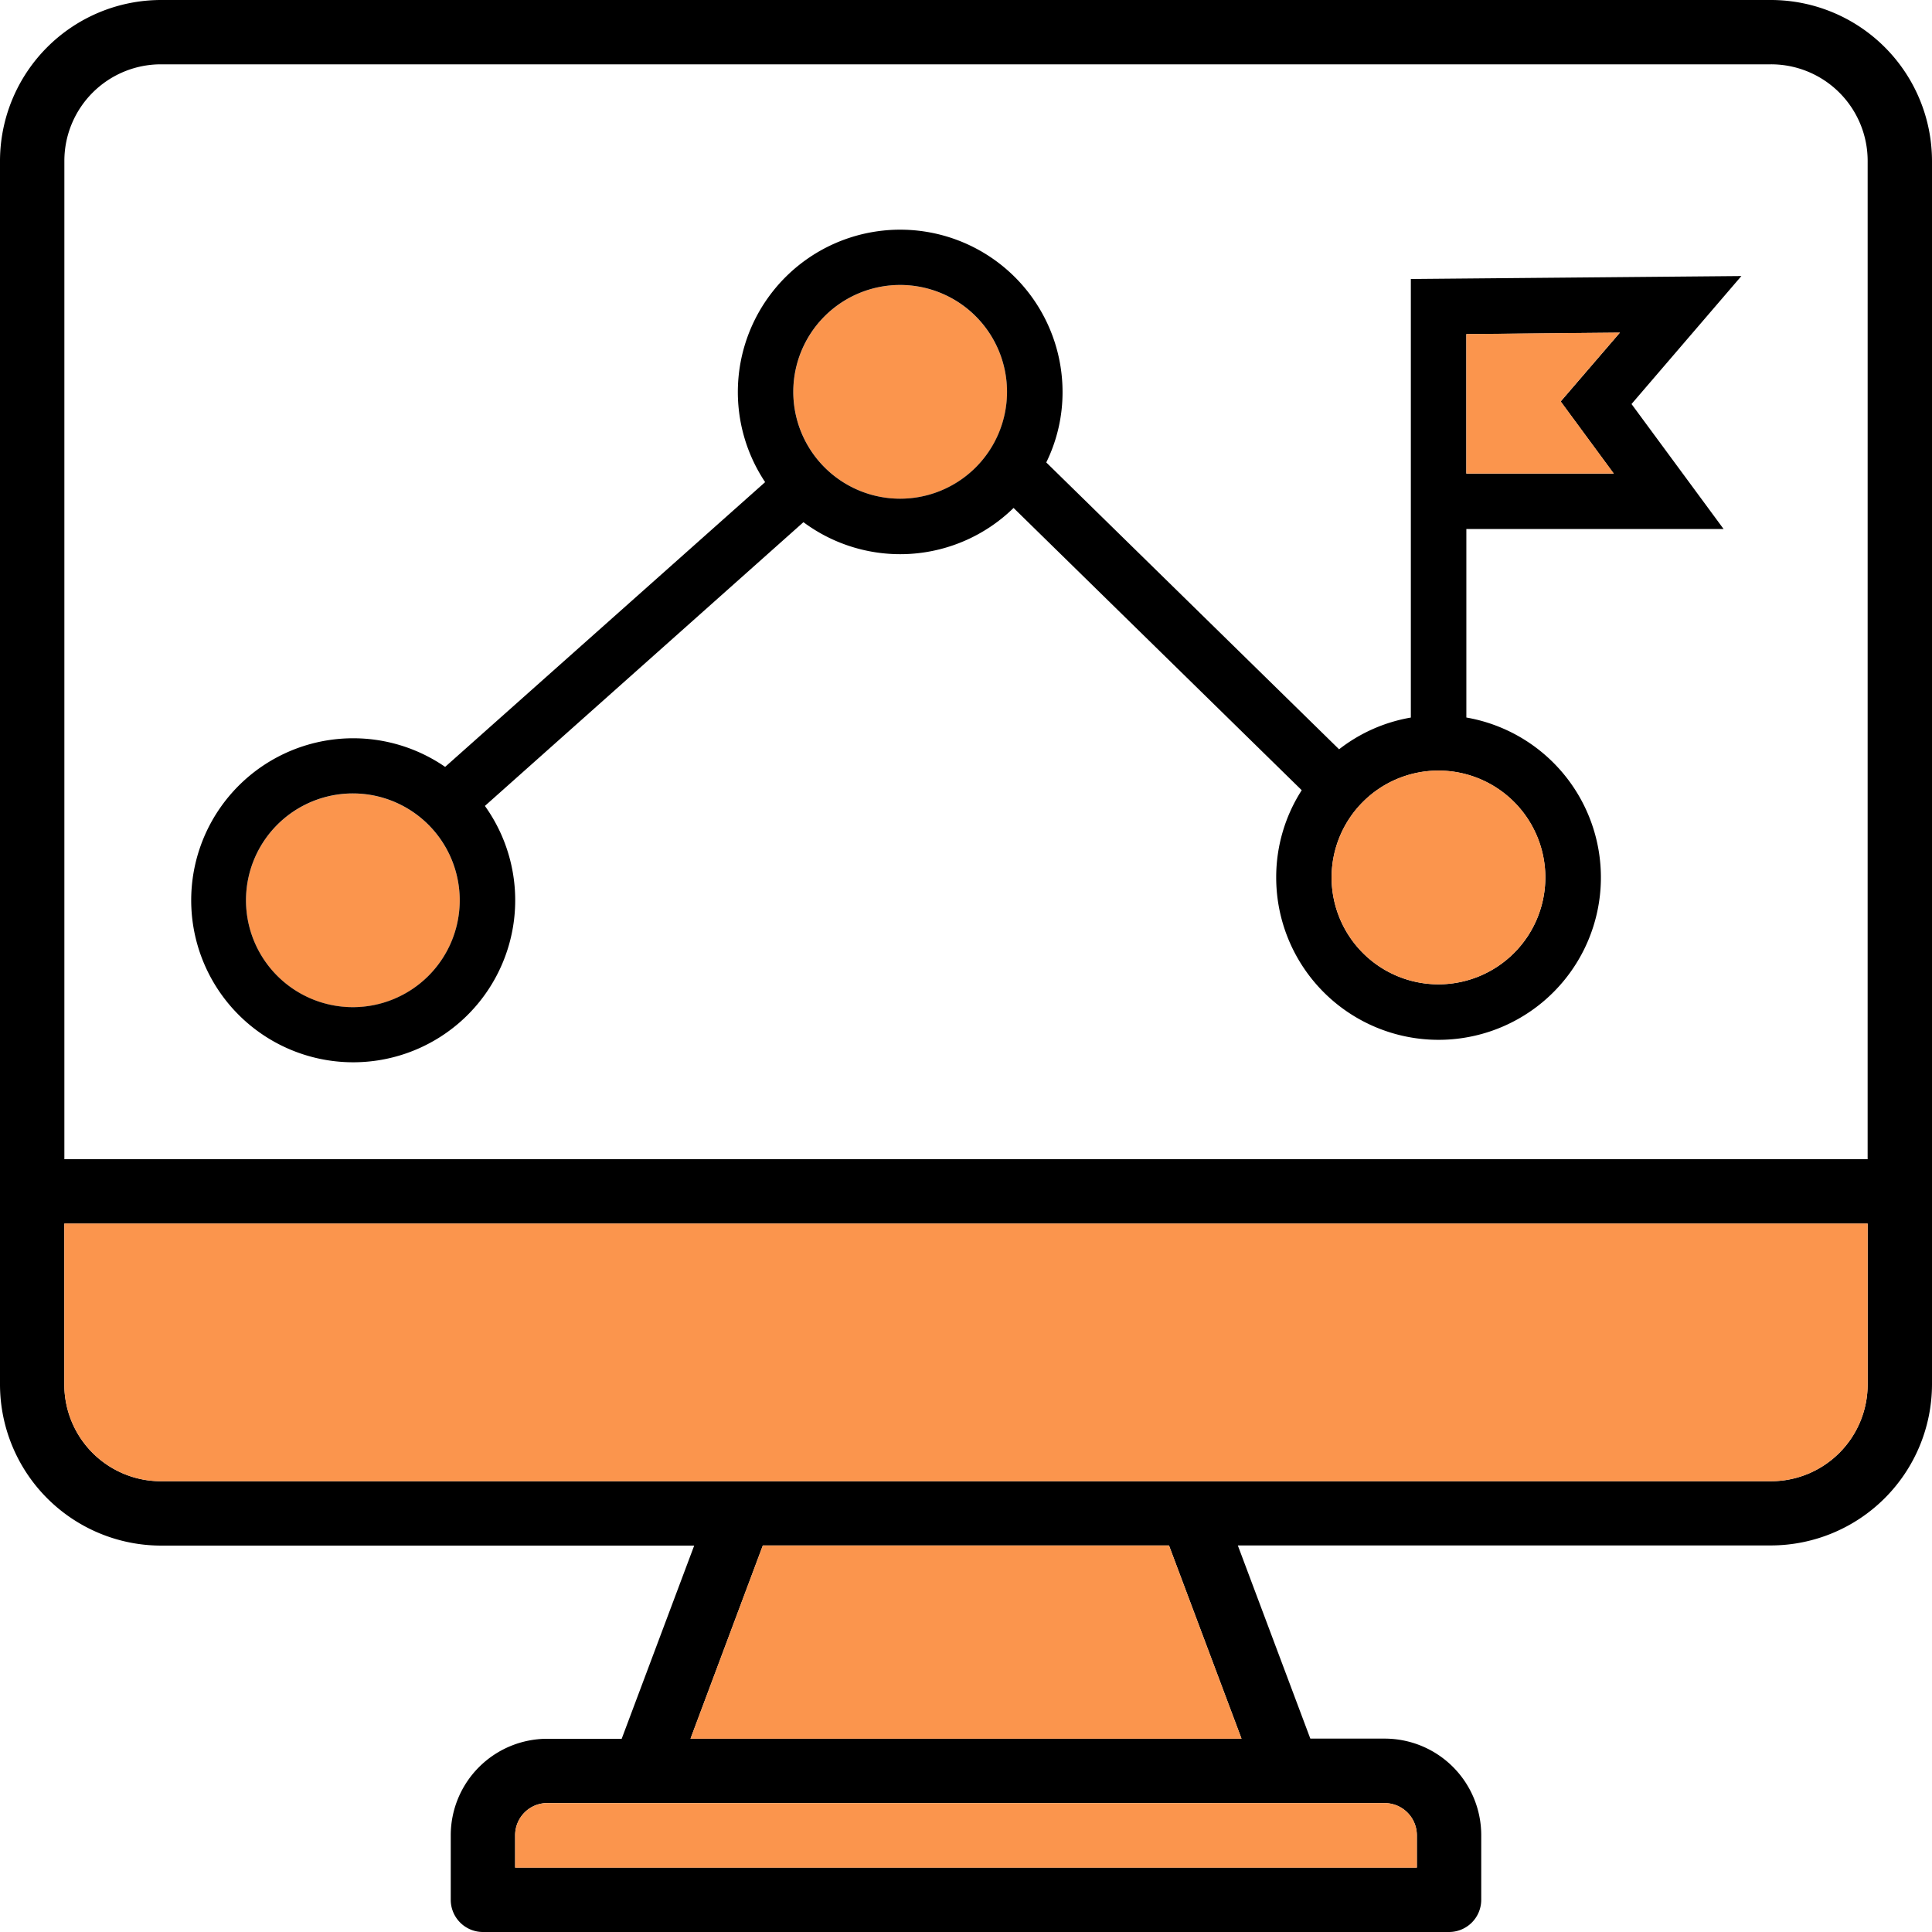 <svg id="Group_68629" data-name="Group 68629" xmlns="http://www.w3.org/2000/svg" xmlns:xlink="http://www.w3.org/1999/xlink" width="94.01" height="94.01" viewBox="0 0 94.01 94.01">
  <defs>
    <clipPath id="clip-path">
      <rect id="Rectangle_8547" data-name="Rectangle 8547" width="94.01" height="94.01" fill="none"/>
    </clipPath>
  </defs>
  <g id="Group_68628" data-name="Group 68628" transform="translate(0 0)" clip-path="url(#clip-path)">
    <path id="Path_21198" data-name="Path 21198" d="M86.171,0H7.83A7.842,7.842,0,0,0,0,7.83V67.369a7.85,7.85,0,0,0,7.83,7.839H33.779l-3.528,9.4H26.633a4.7,4.7,0,0,0-4.7,4.7v3.141A1.567,1.567,0,0,0,23.5,94.01H70.51a1.567,1.567,0,0,0,1.566-1.566V89.3a4.7,4.7,0,0,0-4.707-4.7H63.76l-3.528-9.4H86.171a7.851,7.851,0,0,0,7.839-7.839V7.83A7.844,7.844,0,0,0,86.171,0m-18.8,87.737A1.569,1.569,0,0,1,68.944,89.3v1.575H25.066V89.3a1.567,1.567,0,0,1,1.566-1.566ZM60.411,84.6H33.6l3.519-9.4H56.883ZM90.878,67.369a4.705,4.705,0,0,1-4.707,4.707H7.83a4.7,4.7,0,0,1-4.7-4.707v-7.83H90.878Zm0-10.963H3.132V7.83a4.7,4.7,0,0,1,4.7-4.7h78.34a4.7,4.7,0,0,1,4.707,4.7Z"/>
    <path id="Path_21199" data-name="Path 21199" d="M91.226,66.15v7.83a4.705,4.705,0,0,1-4.707,4.707H8.178a4.7,4.7,0,0,1-4.7-4.707V66.15Z" transform="translate(-0.348 -6.612)" fill="#fb954d"/>
    <path id="Path_21200" data-name="Path 21200" d="M64.143,92.956H37.33l3.519-9.4H60.614Z" transform="translate(-3.731 -8.352)" fill="#fb954d"/>
    <path id="Path_21201" data-name="Path 21201" d="M71.727,99.046v1.575H27.85V99.046a1.567,1.567,0,0,1,1.566-1.566H70.152a1.569,1.569,0,0,1,1.575,1.566" transform="translate(-2.784 -9.743)" fill="#fb954d"/>
    <path id="Path_21202" data-name="Path 21202" d="M23.7,48.093A5.2,5.2,0,1,1,18.5,42.9a5.2,5.2,0,0,1,5.2,5.193" transform="translate(-1.33 -4.288)" fill="#fb954d"/>
    <path id="Path_21203" data-name="Path 21203" d="M53.29,20.6a5.2,5.2,0,1,1-5.2-5.193,5.211,5.211,0,0,1,5.2,5.193" transform="translate(-4.286 -1.54)" fill="#fb954d"/>
    <path id="Path_21204" data-name="Path 21204" d="M84.9,26.982,80.419,20.9l5.346-6.228-16.084.144v21.34A7.832,7.832,0,0,0,66.189,37.7L51.941,23.742a7.751,7.751,0,0,0,.792-3.438A7.9,7.9,0,1,0,38.261,24.7L22.69,38.556a7.883,7.883,0,1,0,1.935,1.9l15.5-13.807a7.891,7.891,0,0,0,10.225-.693L64.371,39.691a7.83,7.83,0,0,0-1.242,4.239,7.9,7.9,0,1,0,9.253-7.776V26.982ZM72.382,17.5l7.47-.072-2.88,3.348,2.583,3.51H72.382ZM18.2,50.248a5.2,5.2,0,1,1,5.2-5.2,5.2,5.2,0,0,1-5.2,5.2M44.831,25.506a5.2,5.2,0,1,1,5.2-5.2,5.2,5.2,0,0,1-5.2,5.2M76.225,43.93a5.2,5.2,0,1,1-5.193-5.193,5.2,5.2,0,0,1,5.193,5.193" transform="translate(-1.03 -1.24)"/>
    <path id="Path_21205" data-name="Path 21205" d="M82.391,46.853A5.2,5.2,0,1,1,77.2,41.66a5.2,5.2,0,0,1,5.193,5.193" transform="translate(-7.196 -4.164)" fill="#fb954d"/>
    <path id="Path_21206" data-name="Path 21206" d="M83.865,21.328l2.583,3.51H79.275V18.052l7.47-.072Z" transform="translate(-7.923 -1.797)" fill="#fb954d"/>
  </g>
</svg>
